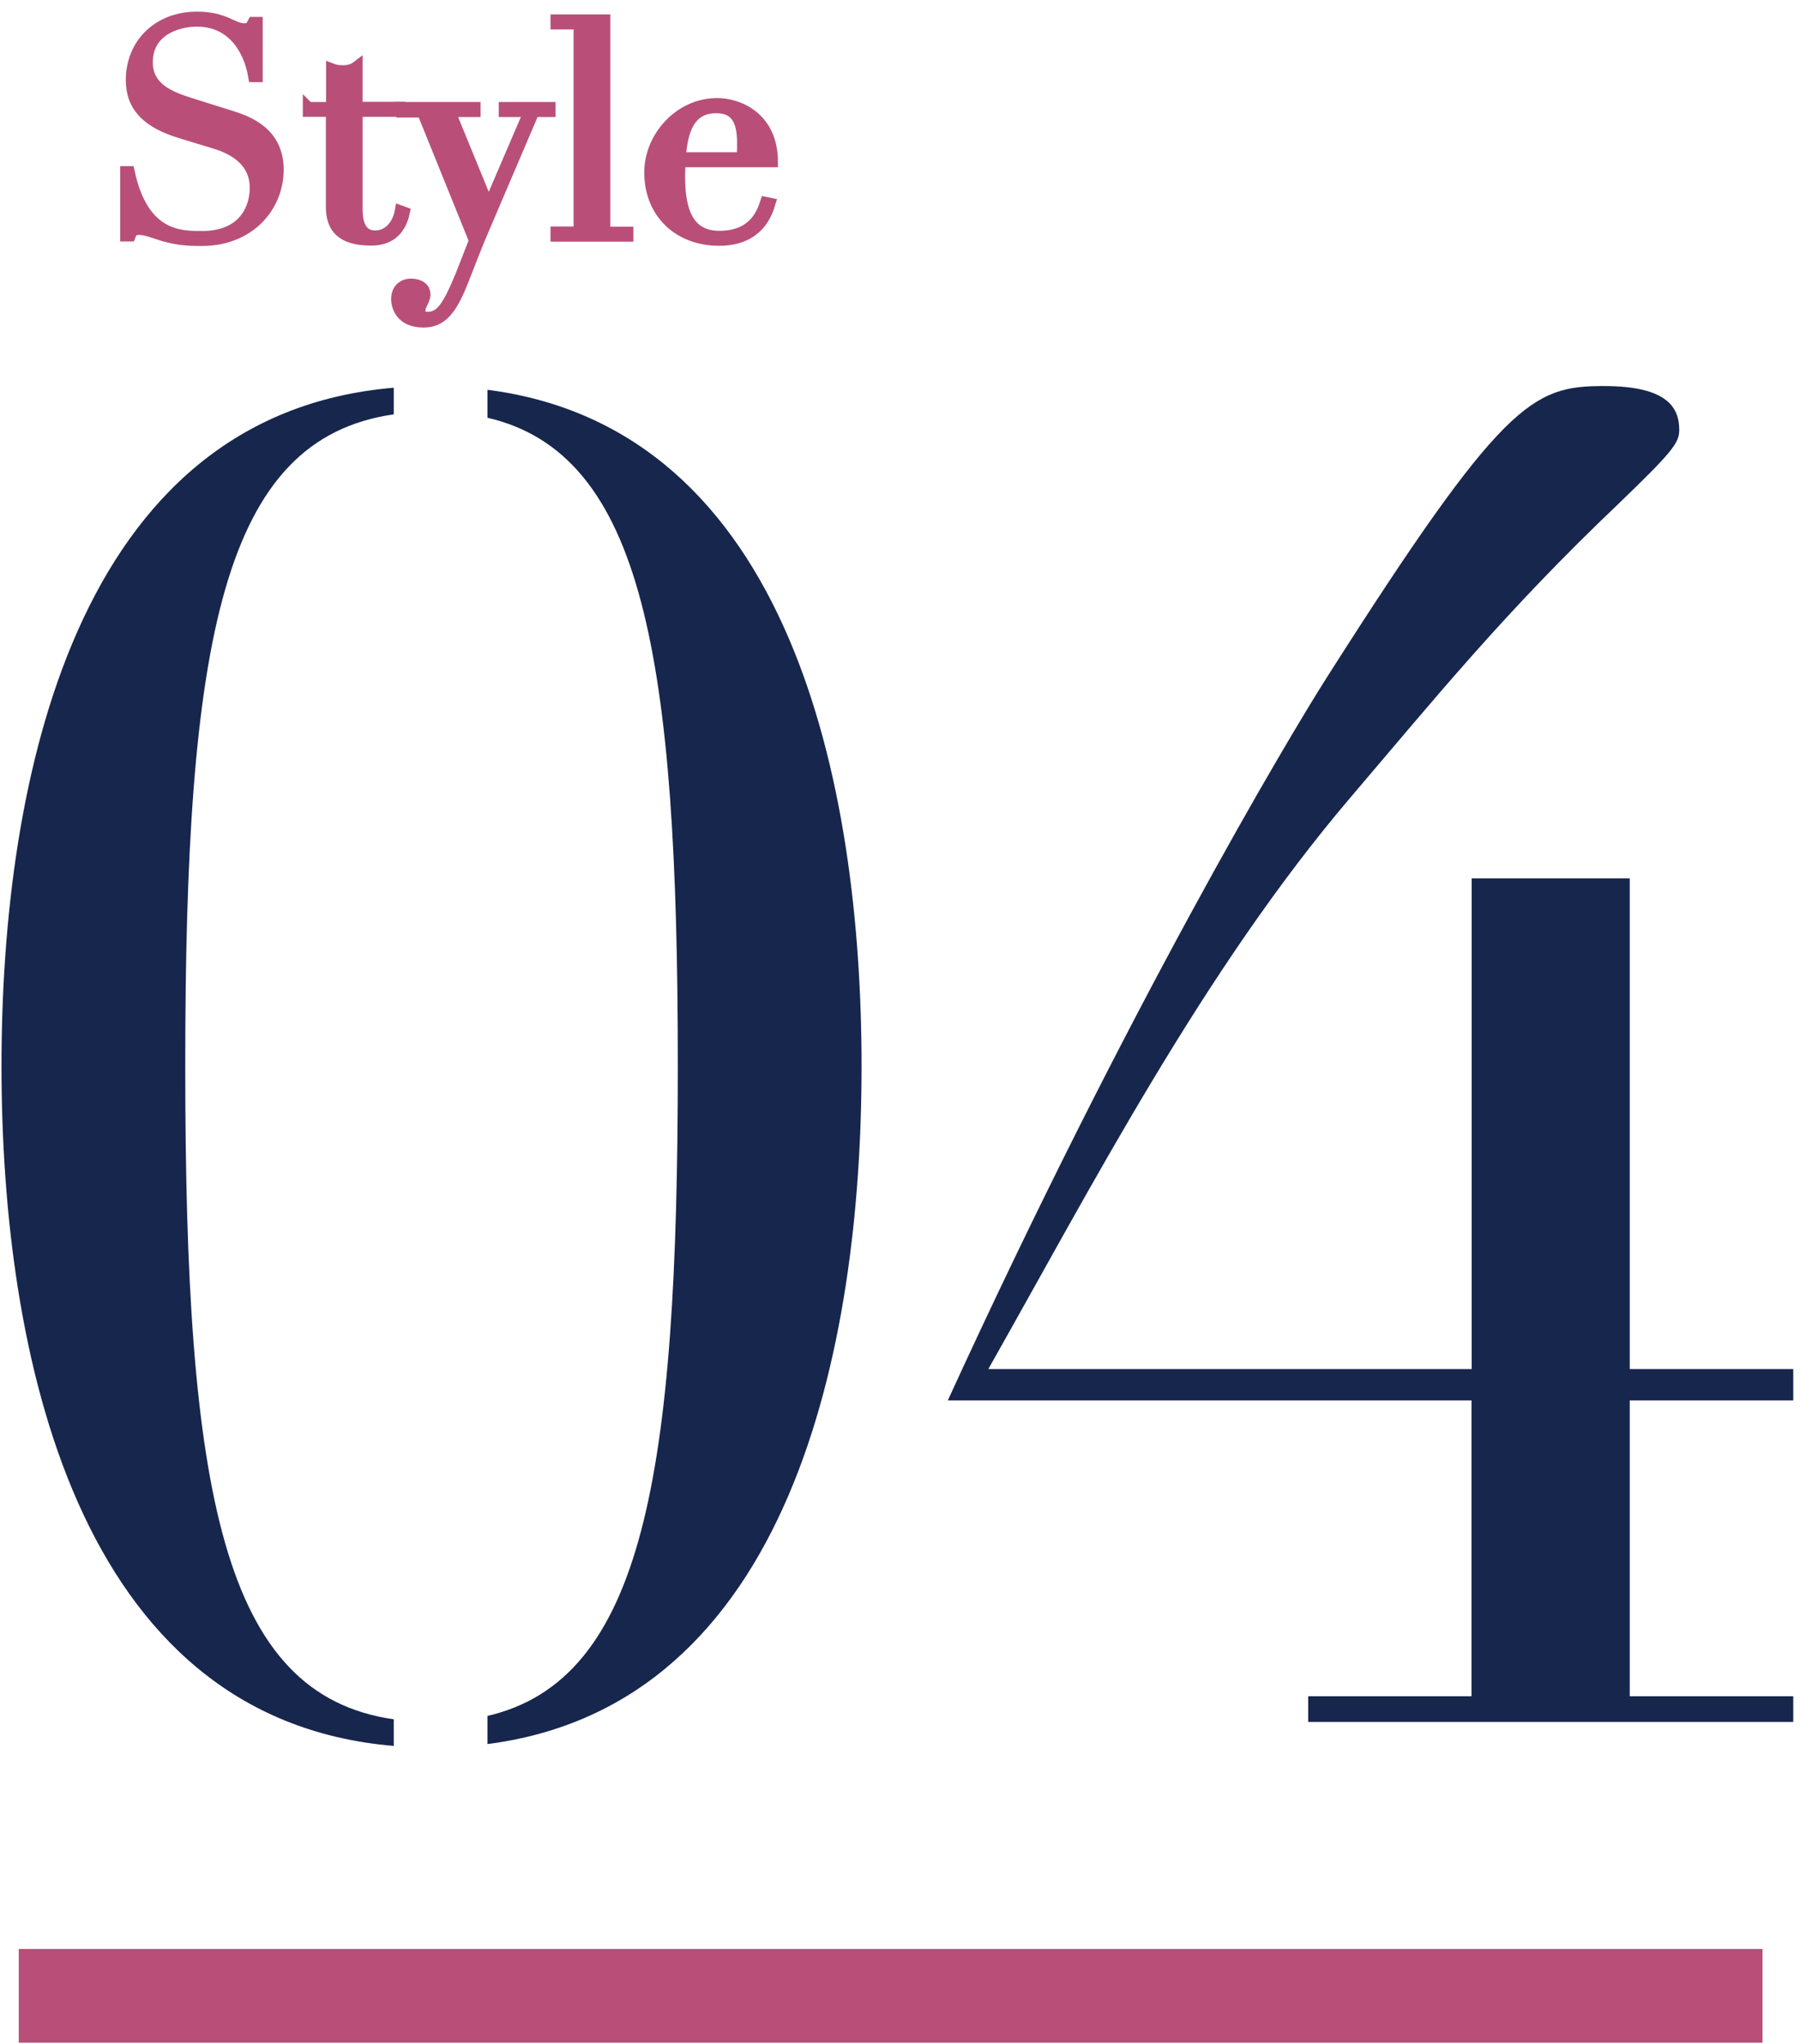 <?xml version="1.0" encoding="UTF-8"?><svg id="_レイヤー_2" xmlns="http://www.w3.org/2000/svg" viewBox="0 0 96 109"><defs><style>.cls-1{fill:none;}.cls-2{stroke:#b94f79;stroke-miterlimit:10;stroke-width:.58px;}.cls-2,.cls-3{fill:#b94f79;}.cls-4{fill:#17264D;}</style></defs><g id="_デザイン"><g><path class="cls-4" d="m69.76,90.47h8.72v-15.78h-27.93c9.6-20.97,18.13-35.28,20.19-38.52,9.41-14.8,10.98-15.58,14.8-15.58,3.43,0,4.02,1.18,4.02,2.35,0,.69-.39,1.18-3.23,3.92-6.08,5.78-9.8,10.39-14.31,15.68-7.84,9.21-13.82,20.78-19.31,30.48h25.78v-26.17h8.43v26.17h8.72v1.67h-8.72v15.78h8.72v1.37h-25.87v-1.37Z"/><g><path class="cls-4" d="m21,91.7c-9.15-1.31-11.12-12.12-11.12-34.85s1.97-33.44,11.12-34.75v-1.42C3.99,22.11.08,41.66.08,56.85s3.91,34.84,20.92,36.27v-1.42Z"/><path class="cls-4" d="m26,20.78v1.5c8.31,1.94,10.15,12.76,10.15,34.57s-1.83,32.73-10.15,34.67v1.5c16.18-2.08,19.95-21.17,19.95-36.16s-3.77-33.99-19.95-36.07Z"/></g><g><path class="cls-2" d="m6.71,9.15h.18c.74,3.47,2.71,3.46,3.89,3.46,2.26,0,2.83-1.55,2.83-2.59,0-1.49-1.25-2.1-2.14-2.37l-1.84-.56c-1.73-.53-2.63-1.36-2.63-2.82,0-1.94,1.44-3.36,3.51-3.36,1.49,0,1.9.62,2.51.62.27,0,.32-.03.48-.34h.22v2.9h-.19c-.26-1.54-1.2-2.96-3.03-2.96-1.04,0-2.64.5-2.64,2.19,0,1.38,1.2,1.84,2.3,2.19l1.94.61c.8.26,2.74.74,2.74,2.93,0,1.98-1.54,3.78-4.07,3.78-.9,0-1.28-.05-2.02-.24-.42-.13-.96-.35-1.33-.35-.32,0-.4.14-.48.35h-.24v-3.44Z"/><path class="cls-2" d="m16.45,5.73h1.23v-2.07c.16.06.26.11.62.11.32,0,.54-.08.75-.24v2.19h2.27v.22h-2.27v5.23c0,1.2.53,1.41.96,1.41.75,0,1.22-.64,1.34-1.34l.22.08c-.11.54-.46,1.49-1.76,1.49-1.6,0-2.14-.66-2.14-1.78v-5.09h-1.23v-.22Z"/><path class="cls-2" d="m21.42,5.73h3.92v.22h-1.34l2.06,5.03,2.16-5.03h-1.33v-.22h2.45v.22h-.86l-2.64,6.18c-.4.91-.75,1.86-1.12,2.79-.61,1.55-1.12,2.26-2.13,2.26-1.23,0-1.44-.86-1.44-1.23,0-.53.35-.8.77-.8.29,0,.75.11.75.56,0,.3-.27.54-.27.87,0,.27.16.34.42.34.7,0,1.09-.61,1.78-2.3l.7-1.79-2.77-6.85h-1.1v-.22Z"/><path class="cls-2" d="m29.65,12.37h1.23V1.28h-1.23v-.22h2.61v11.32h1.23v.22h-3.84v-.22Z"/><path class="cls-2" d="m36.27,8.63c0,.21-.02.42-.02.75,0,1.42.22,3.22,2.11,3.22s2.3-1.3,2.47-1.81l.24.05c-.14.46-.58,1.98-2.72,1.98s-3.7-1.44-3.7-3.62c0-1.89,1.58-3.68,3.6-3.68,1.18,0,2.95.77,2.95,3.11h-4.93Zm3.3-.22c.03-.3.03-.54.03-.82,0-1.44-.58-1.84-1.41-1.84-1.44,0-1.81,1.26-1.9,2.66h3.28Z"/></g><rect class="cls-3" x="1" y="103.95" width="93" height="5"/><rect class="cls-1" width="96" height="109"/></g></g></svg>
